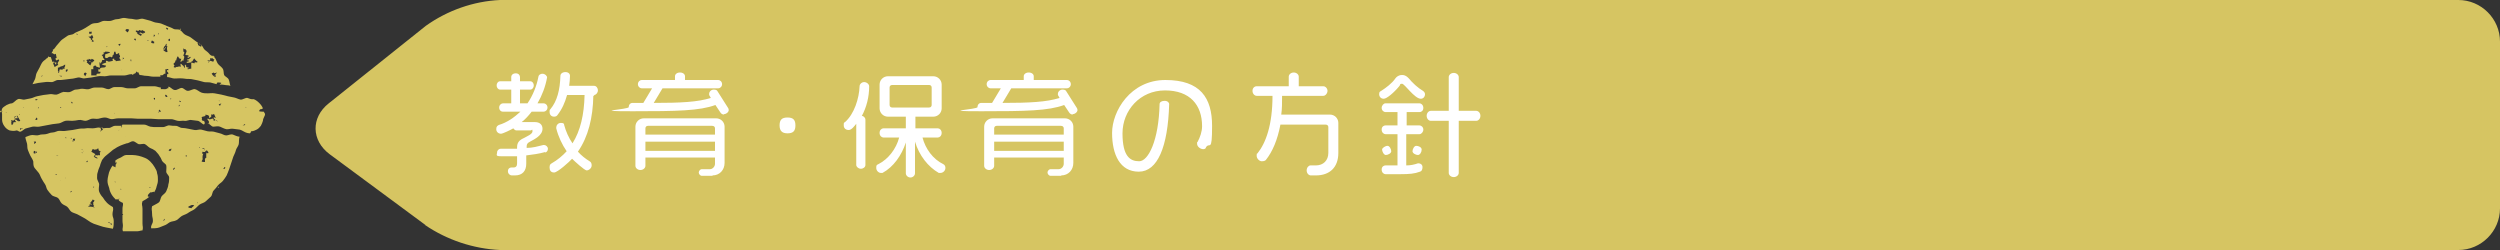 <?xml version="1.0" encoding="UTF-8"?>
<svg xmlns="http://www.w3.org/2000/svg" width="600" height="60" baseProfile="tiny" version="1.2" viewBox="0 0 600 60">
  <rect x="0" y="0" width="600" height="60" fill="#333333" stroke="none"/>
  <!-- Generator: Adobe Illustrator 28.7.1, SVG Export Plug-In . SVG Version: 1.2.0 Build 142)  -->
  <g>
    <g id="_レイヤー_1" data-name="レイヤー_1">
      <g id="_レイヤー_1-2" data-name="_レイヤー_1">
        <g id="_レイヤー_1-2">
          <g id="_レイヤー_1-2-2" data-name="_レイヤー_1-2">
            <g id="_レイヤー_2">
              <g id="_レイヤー_1-2-2">
                <path d="M63.2,26.8c-.2,0-.7,0-1-.1,0-.3.3-.6.6-.5l.3-.2c-.2-.5-.5-.9-.9-1.3s-.8-.7-1.3-.9l-.2.5.2-.5h-.5c-.3,0-.7-.2-1-.3-.5-.1-1.2.5-1.7.4s-1-.4-1.5-.5l-1.5-.3c-.5-.1-1-.3-1.6-.4s-1-.2-1.6-.3-1.1,0-1.6,0-1.1,0-1.6-.2-1-.7-1.5-.8-1.1.4-1.7.4-1-.7-1.5-.7-1.1.6-1.7.5-1-.8-1.5-.8h0v.4h-.3c-.2.4-1,.1-1.5.2v-.4c-.5,0-1-.3-1.5-.3h-3.2c-.6,0-1,.5-1.6.5h-1.6c-.6,0-1-.3-1.6-.3h-1.6c-.6,0-1,.5-1.5.5s-1.1-.4-1.6-.4h-1.6c-.6,0-1,.3-1.5.4s-1.1-.1-1.6-.1-1,.2-1.5.2-1,.5-1.5.6-1.1-.1-1.6,0-1,.5-1.5.6-1.1-.2-1.6-.1-1,.1-1.6.2l-1.5.3c-.5.1-1,.4-1.5.5l-1.5.3c-.5.1-1.1-.3-1.6-.1s-.9.8-1.4,1c-.4,0-.9.2-1.3.4-.4.3-.9.5-1.1.9s0,.9,0,1.3v1.3c0,.5.2,1.1.5,1.5.3.5.8.9,1.3,1.1.5.1,1.1.2,1.7,0,.3,0,.6.4.9.3.5-.1.9-.7,1.4-.8s1-.3,1.5-.4c.5-.1,1.1.1,1.6,0s1-.2,1.6-.3,1-.2,1.6-.3,1.1-.1,1.6-.2,1-.5,1.5-.6,1.1,0,1.6,0,1-.1,1.6-.2,1.1.2,1.6.2,1-.4,1.5-.5,1.1.1,1.6,0,1-.3,1.6-.3,1.1.4,1.6.4,1-.2,1.6-.2h3.1c.6,0,1.1.1,1.6.1h3.2c.5,0,1.1.1,1.6.1h3.2c.5,0,1,.3,1.6.4s1.1-.1,1.6,0,1.1-.3,1.6-.2,1.1.1,1.6.2,1,.8,1.5.9v-.2c.4,0,0-.4,0-.7h.2-.3c-.4,0,0,0-.2,0s-.2-.3-.3-.4c.2,0,0-.2,0-.5.3-.2,1.1-.1.9-.6.2,0,.5.2.7.1,0,.2,0-.2,0,0-.2,0,.2.2.2.4v.4s.4-.3.5-.4v-.5c.2-.2,0,0,.2,0h.2c.2,0,0-.2,0-.2,0,0,.2.2.3.1s0,.3.3,0c0,.1-.3,0-.3.2s.2,0,.2.1c0,.2,0,.3.2.5-.3,0,0,.3,0,.3,0,0-.3-.5-.5-.3s.4.5.4.6,0,0,0,0c0,0,.5.2.6.3s-.3-.1-.4-.1,0-.1,0-.2-.5.2-.6.2c0-.5-.2-.7-.7-.4h-.2c-.2.2-.4-.3-.6-.1s.6.7.3.7c0,.1,0,.3.2.4-.2,0-.3-.1-.5,0,.5,0,.9.8,1.4.8s1.1-.2,1.6,0,1,.5,1.5.6,1.1-.2,1.6-.1,1.1.1,1.6.2,1,.5,1.5.7c.3.1.6.2.9.2s.3-.5.4-.5c.5,0,.9-.2,1.3-.4s.7-.5,1-.9c.2-.4.4-.8.5-1.2,0-.7.6-1.2.5-1.7l-.3-.5h-.1ZM.1,27c-.2,0,0-.3-.1-.4.2,0,.5,0,.6.1s-.4,0-.5.2h0ZM1.4,29.3h-.2.2ZM1.6,27.1c-.1,0-.2,0-.2-.1s.2.1.2.1h0ZM9,25.4h.2-.2ZM8.6,23.8h.4c0,.3-.3.3-.6.2,0-.1.1,0,.2-.2ZM4.6,27.4c.2,0,.2.1.2.2s-.2-.2-.2-.2h0ZM3.9,24.3v.2-.2h0ZM5.1,29c-.2,0-.4,0-.6.2,0-.2-.2-.3-.3-.2s-.2-.4-.2-.3.2.1,0,.1-.3-.1-.4,0,.3.5.3.5c-.3,0-.7,0-.7.2s.2-.3,0-.2.3,0,.2,0-.3.6-.5.7-.2-.7-.2-.8c.2,0,0-.2,0-.4h.2c.2,0,0,.3.2.2s.3-.2.4-.3c0,.2.2,0,.3.1s0,0,.2,0-.5,0-.5-.2.4.2.4,0-.5,0-.4-.2c0-.1.6,0,.7,0s-.2-.6-.2-.6l-.6.5c0-.2,0-.3.3-.4,0,0,.2,0,.3-.1h.2c.2.2,0,.3,0,.2s0,.1.2.2-.2,0-.2.1,0-.2,0-.2v.2s0-.1.2-.1,0,.2.2.3v-.4.6c0,.1,0,0,0,0,0,0,.3,0,.2.1v.2s.3,0,.3,0ZM5.2,30.8v.3-.2l.2-.2h0v.2h-.2l-.4.3v-.4s.4,0,.4,0ZM5.8,25.9h-.2s-.2-.3,0-.1v.2s0-.3,0-.2l.2.2h0ZM6,29.1v-.2.2h0ZM6.6,23.7h-.2.2ZM8.5,26.1h-.5s.3.1.4.2,0-.2,0-.1h.1ZM8.9,28.8h-.4c0-.2.2-.5.3-.7.1,0,0,0,0,0-.1.2.1.3.2.4,0,.4-.2,0-.2.3h0ZM9.3,25.7s0,.2-.1.3-.1-.2-.2-.3,0,.3,0,.3l.2-.2v-.3l-.3-.2s-.1.7,0,.7.2-.2.2-.2c0,0-.2.1-.1.2s.2-.3.1-.3h.2ZM11.4,28.3h-.2.2ZM14.5,25.7s.2,0,.2.1-.1,0-.1,0c0,0,.1.2.2.2s.1,0,.1-.1-.6,0-.6,0h.1c0-.1.1-.2.1-.2ZM15.4,22.4h.1c0,.1,0-.2,0-.2l.2.2-.4-.4c-.1,0,0,.3,0,.3h0ZM17.3,24.4h0c0,.1.2,0,.2,0l-.2.5-.3-.5.5.2.2.2c0-.1-.2-.4-.2-.4,0,0-.2,0-.2,0ZM18.3,28.4v-.2h-.1c0,.1.1.1.1.1h0ZM18.1,26v.2h.2c0-.1-.3-.1-.3-.1h.2-.1ZM19.1,22h-.1.2-.1ZM19,21.5s-.1,0-.1-.1.3,0,.4,0-.2,0-.3,0h0ZM27.6,27s-.1.2-.2.2.1-.1.1-.1v.3s-.1-.2,0-.1,0-.3,0-.2h.1ZM37.1,23.9c-.2,0-.2-.3-.2-.4h.3v.4h0ZM38.6,26.6v.2h-.3s-.6-.1-.6.2h.5s-.3.2-.3,0c.2.2.2-.6.3-.7,0,0,.5.5.5.4,0,0,0-.3,0-.2h-.1ZM40,23.3c-.4-.1-.5-.4-.2-.6,0,0,.3.3.4.4,0,0,0,.1-.2.2ZM41,23.9s-.2-.3,0-.3,0,.2,0,.3h0ZM43.1,25.2v.2h0v-.4s0,.6,0,.5-.3,0-.3,0l.3-.4s-.5,0-.4,0h.4ZM43.2,24.5s-.2-.2-.2-.3.3.1.4.1c0,.1,0,.2-.2.2h0ZM48.1,22.2v-.2h0v.2ZM50.7,26.2v.2h0v-.3.5h0v-.4h0ZM52.3,24v.2h0c0-.1.3-.1.3-.1,0,.1-.4.1-.4.1,0,.1.2.2.3.2v-.4s-.2,0-.2,0ZM53.2,24.9c-.2-.2-.3.4-.4.5,0,0-.3-.2-.3-.4.2,0,.7-.1.8-.5,0,0-.3-.4-.3-.5s-.2.3-.3.3,0,0,0-.2c.2.2-.2.2,0,.3s0,.3.4.4h0c0,.1,0,.1,0,.1ZM58.4,30s-.2.3-.3.3,0,0,0,0c0,0-.2.3,0,.3s.2-.5.2-.5h-.2s0,.3-.2.3.6,0,.6,0c0-.1,0-.2-.2-.3v.4-.7.2h.2s0-.2.2-.2c0,0,0,.1.2.2h-.2c0,.1-.2.1-.2.1h0ZM58.9,25.9v-.3s0,.2.2.2,0,.2,0,0h-.2Z" fill="#d6c562"/>
                <path d="M29.3,30.3s0,.3-.1.3,0-.4-.1-.4h-1.5c-.5,0-1,.5-1.4.5s-1,0-1.4.1l-.3-.3s.2.4,0,.4c0,0,.2.1.2.2s0,0,0,0c0,0-.3.2-.3.3s.1,0,0,0-.2-.2-.2-.2c0,0,.1.4,0,.4s0-.2-.1-.3-.1.2-.1,0h.3c.1,0-.3-.6-.1-.7s.2.2.1.1-.4.1-.4,0c-.1,0,0-.2,0-.3s-.1.2-.1.2c-.5,0-1,.2-1.6.2s-1.1-.1-1.6,0-1.1,0-1.6.1-1,.2-1.6.3-1.1.1-1.6.2-1.1,0-1.6,0-1,.4-1.6.4-1,.3-1.6.4-1.1,0-1.6.2-1.1,0-1.6,0-1.2.3-1.7.5c0,.5.3,1.1.4,1.6s0,1,.2,1.5.4,1,.6,1.4.6.9.7,1.4c0,.5,0,1.1.3,1.5s.7.8,1,1.2.4.9.7,1.4.5.9.8,1.3.3,1,.6,1.4.6.8,1,1.2,1.1.4,1.5.7.5.9.9,1.3.9.5,1.3.8.6.9,1,1.2,1,.4,1.4.6.9.5,1.3.7.9.5,1.3.8.9.6,1.4.8,1,.3,1.5.5,1,.3,1.5.4,1.1.2,1.6.3c.2-.6.2-1.2.2-1.8,0-.9-.3-.9-.3-1.7s.3-.9.1-1.7c-.5-.3-1-.6-1.4-1s-.7-.8-1-1.3c-.4-.4-.7-.9-.9-1.4-.2-.5,0-1.2,0-1.7s-.5-1-.5-1.6,0-1,.2-1.5c.1-.5.3-.9.5-1.4.1-.5.3-.9.5-1.4.3-.4.6-.8,1-1.1s.7-.6,1.1-.9c.3-.3.7-.6,1.1-.8.4-.3.9-.5,1.3-.7s.9-.3,1.4-.5c.5,0,1-.5,1.5-.5s1,.6,1.4.7,1.1-.2,1.5,0,.8.7,1.2.9c.5.2.9.4,1.3.7.3.4.7.7.9,1.1.3.4.5.8.7,1.3.2.4.9.7,1,1.1s0,1,0,1.5.7.9.7,1.4,0,1.1-.2,1.7c0,.5-.3,1.1-.5,1.6s-.8.8-1.1,1.2-.3,1.2-.7,1.5-1.1.6-1.6.9c-.2.8,0,.9,0,1.8s.2.9.2,1.7-.6,1-.4,1.8c.5,0,1.4,0,1.9-.2s1-.4,1.5-.6.9-.7,1.4-.8,1.1-.2,1.5-.5.8-.8,1.3-1,1-.4,1.4-.7,1-.5,1.4-.8.8-.8,1.2-1.1,1.1-.4,1.5-.8.8-.7,1.2-1.1.3-1.1.7-1.5.7-.8,1-1.2.9-.7,1.2-1.1.7-.9.9-1.3.4-1,.6-1.5.3-1,.5-1.5.3-1,.5-1.5.5-1,.6-1.5.6-1,.7-1.5,0-1.2.2-1.8c-.5,0-1.1-.3-1.6-.5s-1.1.2-1.6.2-1-.4-1.5-.5-1-.3-1.5-.4-1,0-1.5-.1-1-.3-1.5-.4-1.1.2-1.6.1-1-.2-1.5-.3-1-.2-1.5-.2-1-.5-1.5-.5-1,0-1.5-.1-1,.4-1.6.4h-1.5c-.5,0-1,0-1.5-.1s-1-.5-1.5-.5h-5.2l-.2.3h0ZM26.4,53.5c-.1.3.5,0,.5.3s-.2,0-.4,0c0-.2-.2-.3-.4-.3,0,0-.1,0-.1-.2.2,0,.3.2.5.2h-.1ZM23.9,47h.2-.2ZM22.8,35.8h.1c.1,0-.2,0-.2,0,0,0,0,.3,0,.2h.1v-.2ZM22.7,33.1h-.2s.1.3.1.2h.1v-.2ZM8.1,34c0-.3.1,0,.2,0s.4,0,.5-.2-.3,0-.3,0c0,0,.3,0,.2,0s0-.2,0,0-.2.2-.1.2,0,.2,0,.3c-.2,0-.2.3-.4.2,0-.2.1-.6-.2-.6v.2h.1ZM8.5,35.5h-.2s0,.2.1.2.2-.2,0,0h0v-.2h0ZM8.8,36.8h.1s-.4-.3-.5-.2.3.2,0,.3c-.2-.2-.2,0-.4-.2.2,0,0-.5.2-.5s.4.4.5.2h.2c0,.3-.4.5-.2.6h0v-.2h0ZM11.3,45.2h-.3.3ZM13.6,41.8v.3-.3h.1s-.3.3-.3.2-.1-.2-.1-.2h.4,0ZM13.7,37.3v.2s-.1-.3-.2-.3,0,0,0,0v.3-.3l.4.2h0v-.2s0,.2.1.2-.2,0-.2,0h-.1ZM14.4,34.1h-.2v.2c.1,0,.2-.2.1,0h0v-.2h0ZM14.8,43.4h-.3c0-.2,0,0,.1,0s0,.2.2.2c0,0,0-.3,0-.2h0ZM15.6,42.9c0-.2,0-.3.1-.2s-.2,0-.2.2.1,0,0,0h0ZM16,33.2s-.3,0-.4-.2h.3v.2h0ZM16.8,33.1h.4c0,.3-.1.2-.3,0,0,0-.1,0,0,0h-.1ZM16.9,46.1c0-.2.2-.2.3-.3v.2c-.1,0-.3.4-.3,0h0ZM18,33.7s0,.2-.2,0h-.2s0,.4,0,.3c-.1,0-.2,0-.2-.2v-.4.2h.3s-.4,0-.4.2c0,0,.2,0,.1,0,0-.2,0,0,0,0h.2-.1v-.2c0-.2,0,0,0,0h0s0-.3.1-.3h.5l-.2.2h.1s0,.2,0,.2ZM18.6,48.8v.2h.1v-.2h-.1ZM19.6,35.9h.2c.1,0-.2.2-.1.2v-.2.3h0v-.2h-.1ZM19.7,36.5v.2c.1,0,.1-.3.1-.3h0v.4s-.2-.2-.2-.3h.3-.1.1s.1.2.1,0-.1-.2,0-.3,0,0,0,0h0s.1.2.2.2l.2-.3-.2.2h-.5s0,.2,0,.2ZM20.5,48.7h-.1s.2.2.3.2l-.2-.2h0ZM21.1,38.7v.2h0c0-.2,0,0,0,0h-.5l.5-.4s-.2.4,0,.4,0,0,0,0h0v-.2ZM22.6,49.3c-.3.3,0,.4.1.6s-.3-.3-.5-.3h.2c.1,0-.4.2-.5,0s.1,0,.1,0c0,0,.1,0,0,0h-.8c0-.4.2,0,.3-.3s0,0,0-.2c0-.3.5.2.5,0s-.3-.3-.4-.3c.1-.3.8-.8.5-.9,0-.3.1.3.2,0,.1,0,.2.2.4.2-.1.2-.2.4-.4.6.3.2-.1.5.2.6h0ZM22.6,45h-.2v-.2h.2s-.1.2,0,.2h.1v.2-.2l.2-.2-.2.2h-.3.3v.2h0v-.5.3h-.1ZM22.7,44.9h-.3.3q.1,0,0,0h0ZM24,37.3c-.2,0-.3-.3-.4,0,0,0,.1,0-.1,0s-.6-.2-.8.2c0,0,.9.4.7.5s-.8-.3-.9-.4c.2-.3.2-.4.4-.6-.3-.2-.7-.4-1-.6.1,0,.2-.4.3-.6.5,0,.9.3,1.3-.2.1,0,0,0,.2.2-.3.2.3.5.5.6-.5.3-.1.4-.2.7h0s0,.2,0,.2ZM28.5,31.3h.2-.3c0,.1,0,0,0,0h.2c0,.1-.2,0-.2,0l.3-.3h0c0,.1-.2.2-.2.2h.1c0-.1.1-.2.1-.2h-.2c0,.1.3.1.3.1h-.3s-.1,0-.1.1h.1c0,.1.3-.2.3-.2,0,0-.3.1-.2.1v-.2l-.2.2h0v.2s.1,0,.1,0ZM28.8,34.5s-.1,0,0,0-.1.2-.1.2h.1v-.2ZM30.2,32.8h-.1v.2c.1,0,.1-.3.1-.3h0ZM39.3,52.8s0-.2.2-.3v.3c-.3.2-.2.3-.3,0h0ZM53.5,40.4c.2.2.3-.4.5-.3s0,0,0,.4h-.4c-.2,0,0,0,0,0h0ZM52.3,44.8c.2,0,.3.2,0,.3v-.3s-.2,0,0,0ZM51.7,38.8h.3-.3ZM51.6,44.5h-.2.2ZM47.8,35.5v-.2h.3-.2v.2h0ZM48.3,37c.3.2.2-.4.3-.6,0,0,.6.2.6,0s0-.7-.6-.7c0-.4.3,0,.5,0v.2s.2.5.3.5,0-.4.3-.3c0,.2.4.3.3.6s-.5-.2-.5,0,.2,0,0,.2v.9s.3,0,.2,0-.5,0-.5.5c-.2,0,0,0,0,.2v.3c0,.2-.6,0-.8,0,0-.3.4-.6.2-.8,0-.4,0-.7.2-1.1h-.5ZM47.3,48.6h.2l-.2.2v-.2ZM46.3,35.6h0v-.2.2h0ZM45.5,32.7v.3h0s0-.3,0-.2h0ZM45.2,49.6c.4-.2.9-.6,1.4-.3-.2.3-.5.4-.7.7-.2-.2-.8,0-.7-.4h0ZM44.8,37.2v-.3c0-.2,0,.4,0,.5v-.3.5l-.4-.2h.3v-.2h.1ZM42.5,46.7h.2s0,.2,0,0h-.2ZM41.6,40.7c-.2-.3.2-.3.4-.5v.2c-.2,0-.3.6-.4.3h0ZM42,38.8s.3.2.2.2,0-.3,0-.3h-.2ZM40.9,35.8l.2-.2v.4l-.3.3s-.3-.2-.4-.3c.3,0,0,0,.3-.2h.2ZM40.6,45.5v-.2h-.2.3l-.2.3h.1ZM34.1,32.5v.2c0,.2,0-.2,0-.2,0,0-.3,0-.2,0h.2Z" fill="#d6c562"/>
                <path d="M31.8,18c0-.1.3-.1.3-.3.5,0,.5-.3.6-.5s.2.4.5.1c0,.2.2.4.3.7.6,0,1,.2,1.6.2s1.1.2,1.7.2h1.7v-.4c.8.3.6-.4,1.2-.3v-1.1c.6.2,0-.2.7,0,0,.4,0,.3-.3.2-.2.5.3.4.3.8s0,.1-.3.2v.7c.5,0,.9.2,1.4.3s1,0,1.5,0,1,0,1.5.1,1,0,1.5.1,1,.2,1.5.3,1,.3,1.5.4,1,0,1.5.1,1,.3,1.5.4v-.4c0-.1,0,.4,0,.4,0,0,0-.4.2-.4s0,.1.2,0c0,.1,0,0,.2-.1,0,0,.2.3.2.2s.2-.1.3,0-.4.3-.4.4c.4,0,.9,0,1.3.1s.8,0,1.3.2c-.2-.5-.2-1-.4-1.5s-.9-.7-1.1-1.1,0-1.1-.4-1.6-.8-.7-1.1-1.1-.4-1-.7-1.4-1-.5-1.3-.9-.7-.7-1.1-1-.5-.9-.9-1.2-.9-.6-1.3-.9-.8-.6-1.2-.9-.9-.4-1.4-.7-.7-.8-1.2-1.1-1.1,0-1.6-.3-.9-.4-1.4-.6-.9-.4-1.4-.6-1-.2-1.5-.3-1-.4-1.5-.5-1-.3-1.5-.4-1,.2-1.5.2-1-.2-1.5-.2-1.1-.2-1.6-.2-1,.3-1.6.3-1,.3-1.5.4-1.1,0-1.6,0-1,.4-1.5.5-1.1,0-1.6.3-.9.6-1.4.9-.9.5-1.4.7-1,.4-1.4.7c-.4.3-1.1.2-1.5.5s-.9.6-1.3.9-.7.8-1.1,1.2-.6.9-1,1.2c0,0-.2-.1-.1-.1s0,.1,0,.1v.3c0,.1-.3.3-.3.6.5-.2.4.5,1,.1.1.3.1.7.2,1-.4,0-.3.3-.1.6.3,0,.6-.5.7,0-.1.3-.6.6-.2,1.1-.4.1-.5.3-.9.5,0-.3-.6-1-.2-1.1.4-.3.2.7.6.4h0v-.5c-.5.4-.3-.4-.9,0-.1-.4-.3-.8-.4-1.2-.3,0-.5,0-.6-.2,0,.1-.1.3-.2.4,0,.2-.1,0-.1,0-.3.4-.8.6-1.1,1s-.5.9-.7,1.3-.5.9-.7,1.3-.2,1-.4,1.5-.4.7-.6,1.2c.5-.1.9-.2,1.4-.3s1.1-.1,1.6-.2,1.1,0,1.6,0,1-.5,1.5-.5,1.1,0,1.6-.1l1.6-.2c.5,0,1-.2,1.6-.3s1.1.3,1.6.2,1-.1,1.6-.2,1-.2,1.6-.3,1.1,0,1.6,0,1-.2,1.6-.2h3.2c.5,0,1-.3,1.6-.3s.1.1.2.1h0ZM40.8,16.1v-.3h0v.3h0ZM48,18.3h-.6.3c0,.1,0,0,.2,0h0ZM52,17.3c.3.2-.7.6-.2.9,0,0,0,.2-.2.3-.4-.2,0-.3-.2-.4s0,.2-.2.2c0-.1-.3-.5-.4-.6,0-.1.3-.2.5-.3.2.4.5,0,.8,0h0ZM50.8,13.4h.4s.2,0,.2.1v.2s.2-.2.2-.1h0c0,.1-.2,0-.2,0h-.3c0-.2-.2-.1-.2-.2h-.1ZM49.6,14.4s.7.2.8.1,0-.4,0-.5h.7c0,.3.2.2.3.2s-.2.5-.2.6c-.2,0-.5-.2-.8-.2,0,0,0,.3,0,.2s0-.2,0-.1h-.2s0,.4-.2.3.2-.1.2-.1c0-.2-.5-.3-.4-.5,0,0-.2,0-.2,0ZM47.4,10.2s.3.2.4.2c-.2.3.3.2.5.3v.5c0,.1-.6-.3-.8-.4.2-.3-.3-.3,0-.7h-.1ZM43.4,6.9v.2h-.3s.2-.3.3-.2h0ZM41.7,15.5c.2-.3-.2,0,0-.3.2-.1.4-.3.4-.7h.2c0-.2.2-.9.4-1,.2.2.2.7.8.6,0,.2-.2.5-.2.7.4.2.2-.5.7-.2,0-.4.5-1.1,0-1.2,0-.3.5-1,0-1v-.8c.3.2.3.3.4.2.4,0,0,.4.4.3,0,.4-.2.6-.3,1,0,.2.5.1.7.2,0,0,.2.2,0,.3h-.2c0,.2,0,.3.2.3s.3-.4.6-.2c-.2.3-.5.6-.9.6h0c-.2.3.5.1.4.3,0,.4-.6,0-.5.4,0,.2.7,0,.9,0s0,0,.2-.2c.4,0,.5-.6.7-.8.2.2.4.6.8.8,0,.5-.8-.2-.7.4-.2,0-.6-.2-.8-.2v1.5c-.5-.1-.5.2-.9.1,0-.5.4,0,.3-.3,0-.2-.8,0-.6-.5,0,0-.2-.3-.3-.3s0,.7,0,.8c-.2,0-.3-.5-.5-.6h0c-.2,0-.3-.4-.5-.4s0,.6,0,.7c-.2,0-.3,0-.5-.1,0,.3-.7,0-.7.3-.2,0-.5,0-.5-.1,0-.4.2-.2.2-.4l-.3-.2h0ZM40.8,9.3v.4l-.2.2s-.2-.3-.3-.3l.4-.3h0ZM39.6,15.7v-.3h0l-.2.2h.2ZM39.9,6.6s.3.2.4.2,0,.3,0,.3c-.3,0-.5-.2-.4-.5h0ZM39.4,8.1v.2h0v-.2ZM39.9,10.5c.3,0-.2.7.3.6-.3.6,0,1,0,1.4h-.5v-.3c0-.1,0,0,0,0,0,0,0,.3-.3,0-.3,0,0-.4,0-.6h.3c0-.1.2-.3,0-.3s0,.7-.3.6c-.4,0,0-.5,0-.8.3.3.3-.7.6-.6h0ZM39,6.5s0,.3,0,.2,0,0,0,0h0v-.3h0ZM33.3,16.7h-.2v-.2.2h.2ZM33.3,15.4v-.2h0v.3h0ZM38.1,9v.2h0v-.2ZM38.1,16.3v.2h0v-.3h0ZM38.1,7.8v.4h-.2l.2-.3h0ZM36.7,8.5l.3-.2.2.2h0l-.3.4v-.5c0-.1,0,0,0,0h-.2ZM36.4,9.7c.2,0,.4.3.6.3v.4c-.2,0-.5,0-.7-.1,0-.1,0-.5.2-.6h0ZM35.6,9.5v.3h-.3s.2-.2.3-.2h0ZM32.6,7.4c0-.3.7.3.8-.2.3,0,.5.4.7,0,.2.2.9.3.7.6-.2.3-.4-.2-.4.3-.2,0-.7-.4-.8-.3s-.2.2-.2.2c.2.1.5.1.6.2,0,.1,0,.3-.2.4-.3-.1-.6-.4-.9-.5.4-.3-.5-.4-.3-.7ZM32.4,9.3h.2v.3-.3.2h0v.2h.2-.3l-.3-.2v-.2s.2,0,.2,0ZM9.7,18.4h.2v-.2h.2c0-.1.2,0,.2,0l-.5.2h0ZM28.9,10.5v.2s-.1.2-.2.3c0,0-.3-.2-.3-.3s.4-.2.5-.2ZM25.8,11.1s-.1.2-.2.2h-.1c0-.1.2-.2.3-.2ZM22.1,8.4c.1.1.2.4.3.6-.1,0-.1.2-.3.3s.4.4.4.6-.1,0-.2.1h-.3c0-.1.2-.3.1-.4s-.1,0-.1,0c0,0-.2.2-.2,0s0-.1.1-.2c-.1-.2-.5-.4-.7-.6.1,0,.5,0,.6-.1.1,0,.1-.1.2-.3,0,0,.1,0,.1,0ZM21.4,7.6c.2,0,.3.2.3,0h.3v.4c-.2,0,0,0,0,.1h-.6c0-.1,0-.4,0-.5ZM14.4,18.2h.4v.2c-.2,0-.5-.2-.5-.3h.1ZM15.2,16.5c-.2.1-.2-.4-.3-.5s0,.1,0,.1c0,0,.2.2.2.4s-.1.2-.2.2h-.2c-.2-.1-.2,0-.4,0-.1.2,0,.9-.3.8-.1,0,.1-.3,0-.4s0,0-.1,0v-.9c.2,0,.3,0,.5.1,0,0-.2-.1-.2-.2.3-.1.6-.2.9-.3h0s.4-.2.5-.3,0,.4,0,.5c-.3,0,0,.5-.1.5,0,0-.3,0-.3,0ZM15.8,17.3v-.5c0-.1.2-.1.4-.2.1.2,0,.5-.2.6h-.2ZM18.7,8.5s0-.2-.1-.2h-.2v-.3h0l.3.3h-.1v.4h.1s0-.2,0-.2ZM20.1,14.3s.1.3.2.3c0,.1-.1.2-.3.1h0s.1-.3.2-.4c0,0-.1,0-.1,0ZM20.5,18.3c-.1,0-.3-.4-.4-.5.1-.4.4-.5.7-.2,0,0-.2.5-.3.6h0ZM22.2,15c-.2,0-.7-.4-.8-.3s0,0,0,.1c.2,0,.5.1.6.2,0,0-.3.6-.3.7-.3-.1-.6-.6-.9-.7.4-.4-.2-.3,0-.6s.5.2.5-.3c.3.1.6.4.7,0,.1.1.7.2.6.5s-.3-.1-.4.4ZM29.3,16.9s-.2-.1-.2-.2,0,0,0,0l.2.2h0ZM29.5,14.1c0-.3,0-.4-.2-.3,0-.2-.2-.4-.3-.6-.5,0,.1.6-.4.6,0,.2.3.4.4.7-.3.1-.9.1-1.2.2,0-.5-.4,0-.4-.6h-.3c-.2.1,0,.4,0,.5-.3.1-.6.1-.9.2,0-.1,0,0-.1,0-.2,0-.4-.3-.6-.2s0,.3,0,.4l-1.1.4c.3.2.6.3,1,.3.1.7-.8.4-1.2.6s0,.5-.6.3v.5c0,.3.7-.1.5.3,0,.6-1.2-.1-.9.7h-1.3v-1.5h.5c0-.3-.1-.7.2-.8s.5-.1.5.2c.3,0,.6.3.9.2,0-.3-.3-1.2,0-1.3,0,0,.1.3.2.4,0-.4.4-.5.3-.9h.6c.1,0-.4-.5-.4-.7s0-.2,0-.1c0-.2-.2-.2-.3-.4.3-.1.7-.2.4-.6.3,0,.4,0,.4-.2.4,0,.8,0,1.2.1,0,.3-1,.4-1.2.6.1.3,0,.4,0,.7.2.1.4.2.6.1,0,.1.1-.2.1-.1.3-.2.7-.3.8,0,.2-.2.4-.1.3-.5.5-.1.2-.7.5-.9s.2.4.4.6c.2,0,.5-.2.7-.3,0,.3-.1.6.1.4,0,.7.8.6,1.1.9,0,0-.5.3-.6.3,0,0,.3-.2.3-.2ZM30.7,7.8c-.2-.2-.8-.4-.5-.7s.6,0,.8,0c0,0-.2.5-.3.6h0ZM31.4,14.7s-.1-.3-.1-.4h.2v.4h-.1Z" fill="#d6c562"/>
                <path d="M36.2,46.2l.8-.2v.2c.3-.5.5-1,.6-1.5.2-.5.3-1,.3-1.5s0-1.1-.2-1.6c0-.5-.3-1-.6-1.5s-.6-.9-1-1.3c-.4-.4-.8-.7-1.3-.9s-1-.4-1.5-.5-1-.2-1.5-.2h-1.5c-.5,0-.9.4-1.3.6-.5.2-.9.4-1.3.7v.2c0,.2.1,0,.1,0,0,0-.3.2-.1.3s.3-.2.3,0-.1,0,0,.2l-.3.2h0l.2.2h-.1s-.2.3,0,.5h0c-.1.2-.2-.3-.4,0,0,0-.1,0-.2-.2s.2,0,.2,0h-.3v-.2c-.3.3-.5.7-.7,1.1-.2.4-.3.8-.4,1.3-.1.4-.2.9-.2,1.3,0,.6.2,1.2.4,1.7.1.6.3,1.1.6,1.6.3.5.7.9,1.1,1.3v-.2h.2c.1,0,0,0,0,0,0,0,.3.2.4,0s0-.2,0-.2c0,0,.2,0,.1.2s-.1,0-.1.2.1,0,.1.2c.3.2.6.4.9.5.1.7-.1.7-.1,1.4v1.3h.1c.1.2,0,0,0,0h0c0,.2.2.2,0,.2s-.1,0-.1,0h0v1.3c0,.7.1.7.1,1.3s-.2.7,0,1.3h3.5c.4,0,.8-.2,1.2-.2.2-.8,0-.9,0-1.7v-3.5c0-.9-.3-.9,0-1.8.6-.3,1.2-.7,1.7-1.1h-.4c-.2-.7.8-.8.6-1.5v.5h.1ZM36.4,44h0v.2-.2h0v.2s0-.2,0,0,0,0,0,0h.2v-.2h-.4.4-.2.2v.2h0v-.2h-.2v.4-.4ZM27.6,43.8v-.2h.1c0,.2,0,.3-.2,0h.1v.2ZM28.3,43s-.1,0,0,0,0,0,0,0h0ZM29.1,45.4s-.2.2-.2,0,.2,0,.3,0h.1c.1,0-.1,0-.2,0h0ZM31.9,44.9h.1s-.1,0,0,0,0,0,0,0h-.1ZM32.7,54.7h0ZM34.1,42.9h0v-.2h0v.2ZM35.8,44.9h.3c0,0,0,.2-.2.2v-.2h0Z" fill="#d6c562"/>
                <path d="M102,54c5.3,3.6,11.6,5.7,18,6h470c5.5,0,10-4.5,10-10V10c0-5.5-4.5-10-10-10H120c-6.4.3-12.6,2.5-17.8,6.2l-23.3,18.6c-4.3,3.4-4.2,8.9.2,12.2l23,17h0Z" fill="#d6c562"/>
                <g isolation="isolate">
                  <g isolation="isolate">
                    <g>
                      <path d="M130.8,36.5c-1.4.4-2.9.6-4.5.8v2c0,1.7-.9,2.8-2.7,2.8h-.8c-.4,0-.9-.4-.9-1s.4-.9.8-.9h.5c.7,0,.9-.4.9-1v-1.7h-3.9c-1.4,0-.9-.4-.9-.9s.4-.9.9-.9h3.9v-.4c0-1.1.6-1.7,1.5-2.1.9-.5,2.2-1,2.2-1.7s-.2-.2-.4-.2h-3.5c-.2,0-.5-.2-.7-.5-.5.3-2.5,1.3-3,1.3s-1.1-.4-1.1-1.1.3-.8.6-1c2-.6,3.7-1.8,5.2-3.2h-4.2c-.5,0-.9-.4-.9-1s.5-1,.9-1h2v-3.3h-2.7c-.4,0-.8-.4-.8-1s.4-1,.8-1h2.7v-1c0-.5.4-.9,1.1-.9s1,.5,1,.9v1h2.5c.4,0,.8.4.8,1s-.4,1-.8,1h-2.5v3.3h1.8c1.3-1.9,2.2-4.2,2.6-6.3,0-.4.4-.8,1-.8s1.1.5,1.1.9h0c-.4,2.2-1.2,4.3-2.3,6.2h1.5c.4,0,.9.4.9,1s-.5,1-.9,1h-2.9c-.7.9-1.5,1.8-2.4,2.5h3.2c1.1,0,1.8.6,1.8,1.6,0,1.6-1.9,2.5-3,3.1-.6.3-.8.6-.8,1.1v.4c1.4,0,2.8-.4,4-.7h.2c.4,0,.9.4.9.9s-.3.8-.6.9h0ZM142.5,23h-.1c-.1,5.2-1.2,9.8-3.7,13.4.8.9,1.8,1.7,2.8,2.3.4.2.5.6.5,1,0,.7-.7,1.2-1.2,1.2s-2.9-2.2-3.5-2.8c-.6.7-3.5,3.3-4.3,3.3s-1.1-.5-1.1-1.2.2-.8.5-1c1.4-.8,2.6-1.8,3.6-2.9-1.1-1.6-2-3.5-2.5-5.5v-.2c0-.5.4-1.1,1.1-1.1s.8.2.8.5c.4,1.5,1.1,3.1,2,4.4,1.9-3,2.8-6.9,2.9-11.6h-4.2c-.5,1.8-1.2,3.4-2.3,4.8-.1.2-.4.4-.8.4-.8,0-1.1-.6-1.1-1.1s0-.5.2-.7c1.6-1.9,2.3-4.6,2.4-8,0-.5.5-.9,1.2-.9s1.1.4,1.1.9c0,.8-.1,1.6-.2,2.4h6c.5,0,.9.5.9,1.1s-.5,1.1-.9,1.1v.2Z" fill="#fff"/>
                      <path d="M173.8,27.5c-.4,0-.7-.2-.9-.5l-1.2-1.8c-3.8,1.4-9.2,1.5-19.9,1.5s-.9-.4-.9-1,.4-1,.9-1h2.6l2.1-3.5h-2.5c-.4,0-.9-.4-.9-1s.5-1,.9-1h8v-.9c0-.5.5-.9,1.2-.9s1.2.4,1.2.9v.9h8c.4,0,.9.4.9,1s-.5,1-.9,1h-13.4l-2.1,3.5c6.4,0,10.6-.2,13.7-1.2l-.4-.7v-.3c0-.5.5-1,1.1-1s.8.2.9.4l2.6,4.1c0,.1.1.2.1.4,0,.5-.6,1-1.2,1h0ZM171,42.2h-2.6c-.3,0-.7-.4-.7-.8s.4-.8.7-.8h2c.6,0,1.2-.6,1.2-1.3v-1.5h-16.7v2c0,.5-.5,1-1.2,1s-1.2-.5-1.2-1v-9.4c0-1.1.9-2,2-2h17.4c1.1,0,2,.9,2,2v8.7c0,1.7-1.2,3-2.9,3h0ZM171.6,30.8c0-.4-.3-.6-.7-.6h-15.4c-.4,0-.6.3-.6.6v1.5h16.7v-1.5ZM171.6,34h-16.7v2.2h16.7v-2.2Z" fill="#fff"/>
                      <path d="M189,32c-1.3,0-1.9-.6-1.9-1.9s.5-1.9,1.9-1.9,1.9.6,1.9,1.9-.5,1.9-1.9,1.9Z" fill="#fff"/>
                      <path d="M206.7,27.8c.6,0,1,.5,1,.9v10.9c0,.5-.5.9-1.1.9s-1.1-.5-1.1-.9v-9.9c-.4.5-1.1,1.5-1.8,1.5s-1.2-.4-1.2-1.1,0-.6.3-.8c2.2-1.9,3.4-5.7,3.5-8.6,0-.5.5-1,1.1-1s1.2.5,1.2,1c0,2.5-.6,5-1.8,7.2h0ZM225.6,41.5h-.3c-2.6-1.5-4.7-4.2-5.7-7.5v7.6c0,.5-.5,1-1.1,1s-1.1-.5-1.1-1v-7.4c-1,3.1-3,5.9-5.6,7.3-.1,0-.2,0-.4,0-.5,0-1.1-.5-1.1-1.2s.1-.7.5-.9c2.4-1.2,4.3-3.7,5-6.4h-3.8c-.4,0-.9-.4-.9-1.1s.5-1.1.9-1.1h5.4v-2.8h-4.3c-1.1,0-2-.9-2-2v-5.7c0-1.1.9-2,2-2h10.9c1.1,0,2,.9,2,2v5.7c0,1.1-.9,2-2,2h-4.3v2.8h5.4c.4,0,.9.4.9,1.1s-.5,1.1-.9,1.1h-3.7c.7,2.7,2.5,5.2,5,6.4.4.2.5.6.5.9,0,.7-.6,1.2-1.2,1.2h0ZM223.6,21c0-.4-.3-.6-.6-.6h-8.9c-.4,0-.6.3-.6.6v4.2c0,.4.3.6.6.6h8.9c.4,0,.6-.3.6-.6v-4.2Z" fill="#fff"/>
                      <path d="M257.5,27.5c-.4,0-.7-.2-.9-.5l-1.2-1.8c-3.8,1.4-9.2,1.5-19.9,1.5s-.9-.4-.9-1,.4-1,.9-1h2.6l2.1-3.5h-2.5c-.4,0-.9-.4-.9-1s.5-1,.9-1h8v-.9c0-.5.5-.9,1.2-.9s1.2.4,1.2.9v.9h8c.4,0,.9.4.9,1s-.5,1-.9,1h-13.4l-2.1,3.5c6.4,0,10.6-.2,13.7-1.2l-.4-.7v-.3c0-.5.5-1,1.1-1s.8.2.9.4l2.6,4.1c0,.1.1.2.1.4,0,.5-.6,1-1.2,1h0ZM254.7,42.2h-2.6c-.3,0-.7-.4-.7-.8s.4-.8.7-.8h2c.6,0,1.2-.6,1.2-1.3v-1.5h-16.7v2c0,.5-.5,1-1.2,1s-1.2-.5-1.2-1v-9.4c0-1.1.9-2,2-2h17.4c1.1,0,2,.9,2,2v8.7c0,1.7-1.2,3-2.9,3h0ZM255.3,30.8c0-.4-.3-.6-.7-.6h-15.4c-.4,0-.6.3-.6.6v1.5h16.7v-1.5ZM255.3,34h-16.7v2.2h16.7v-2.2Z" fill="#fff"/>
                      <path d="M289.4,35.5c-.1.2-.4.3-.6.3-.7,0-1.5-.6-1.5-1.3s0-.3.1-.4c.6-1.1,1.1-2.5,1.1-3.8,0-5.1-2.9-8.6-8.9-8.6s-10.2,4.8-10.2,10.3,1.8,6.7,4,6.7,4.7-5,4.9-13.7c0-.5.5-.8,1.2-.8s1.1.4,1.1.8c-.3,10.3-2.8,16.2-7.3,16.2s-6.4-4.1-6.4-9.3,4.4-12.7,12.8-12.7,11.2,4.3,11.2,11-.6,3.7-1.5,5.2h0Z" fill="#fff"/>
                      <path d="M316,42.1h-1.4c-.5,0-1-.5-1-1.2s.5-1.2.9-1.2h1.3c1.8,0,3-1.2,3-3v-6.2c0-.4-.3-.6-.7-.6h-10.8c-.7,3.7-1.9,6.5-3.5,8.5-.2.2-.5.3-1,.3s-1.2-.6-1.2-1.3,0-.4.2-.6c2-2.5,3.6-6.8,3.6-13.8h-3.8c-.5,0-1-.5-1-1.2s.5-1.1,1-1.1h7.7v-2.3c0-.5.5-1,1.2-1s1.2.5,1.2,1v2.3h5.9c.5,0,1,.5,1,1.1s-.5,1.2-1,1.2h-9.9c0,1.6,0,3.2-.2,4.5h11.7c1.1,0,2,.9,2,2v7.2c0,3.5-2.1,5.4-5.4,5.4h.2Z" fill="#fff"/>
                      <path d="M341,23.7c-1.5,0-3.9-3.6-4.5-3.6s-.4.2-.6.5c-1.4,1.7-3.1,3.1-3.8,3.1s-1.1-.5-1.1-1.1.2-.6.5-.8c1.1-.7,2.6-1.8,3.4-3,.3-.4.8-.8,1.6-.8s1.2.4,1.6.8c.9,1.1,2.2,2.3,3.4,3,.3.2.5.5.5.8,0,.6-.4,1.1-1,1.1ZM340.6,32.2h-3.1v7.5c1.1,0,1.9-.2,2.8-.5h.2c.4,0,.9.3.9.9s-.2,1-.6,1.1c-1.3.5-2.6.6-4.6.6h-3.7c-.4,0-.9-.4-.9-1.1s.5-1,.9-1h2.9v-7.5h-2.9c-.4,0-.9-.4-.9-1.1s.5-1,.9-1h2.9v-3.2h-2.9c-.4,0-.9-.4-.9-1s.5-1.1.9-1.1h8.2c.4,0,.9.4.9,1.1s-.5,1-.9,1h-3.1v3.2h3.1c.4,0,.9.4.9,1s-.5,1.1-.9,1.1h0ZM332.6,37.2c-.5,0-.9-.9-.9-1.3s.8-.9,1.3-.9.9.8.9,1.3-.8.9-1.3.9ZM340.3,37.2c-.5,0-1.3-.4-1.3-.9s.4-1.3.9-1.3,1.3.3,1.3.9-.4,1.3-.9,1.3ZM354.3,29h-4.2v12.5c0,.5-.5,1-1.2,1s-1.2-.5-1.2-1v-12.5h-4.3c-.5,0-1-.5-1-1.2s.5-1.2,1-1.2h4.3v-8.1c0-.5.5-1,1.2-1s1.2.5,1.2,1v8.1h4.2c.5,0,1,.5,1,1.2s-.5,1.2-1,1.2Z" fill="#fff"/>
                    </g>
                  </g>
                </g>
              </g>
            </g>
          </g>
        </g>
      </g>
    </g>
  </g>
</svg>